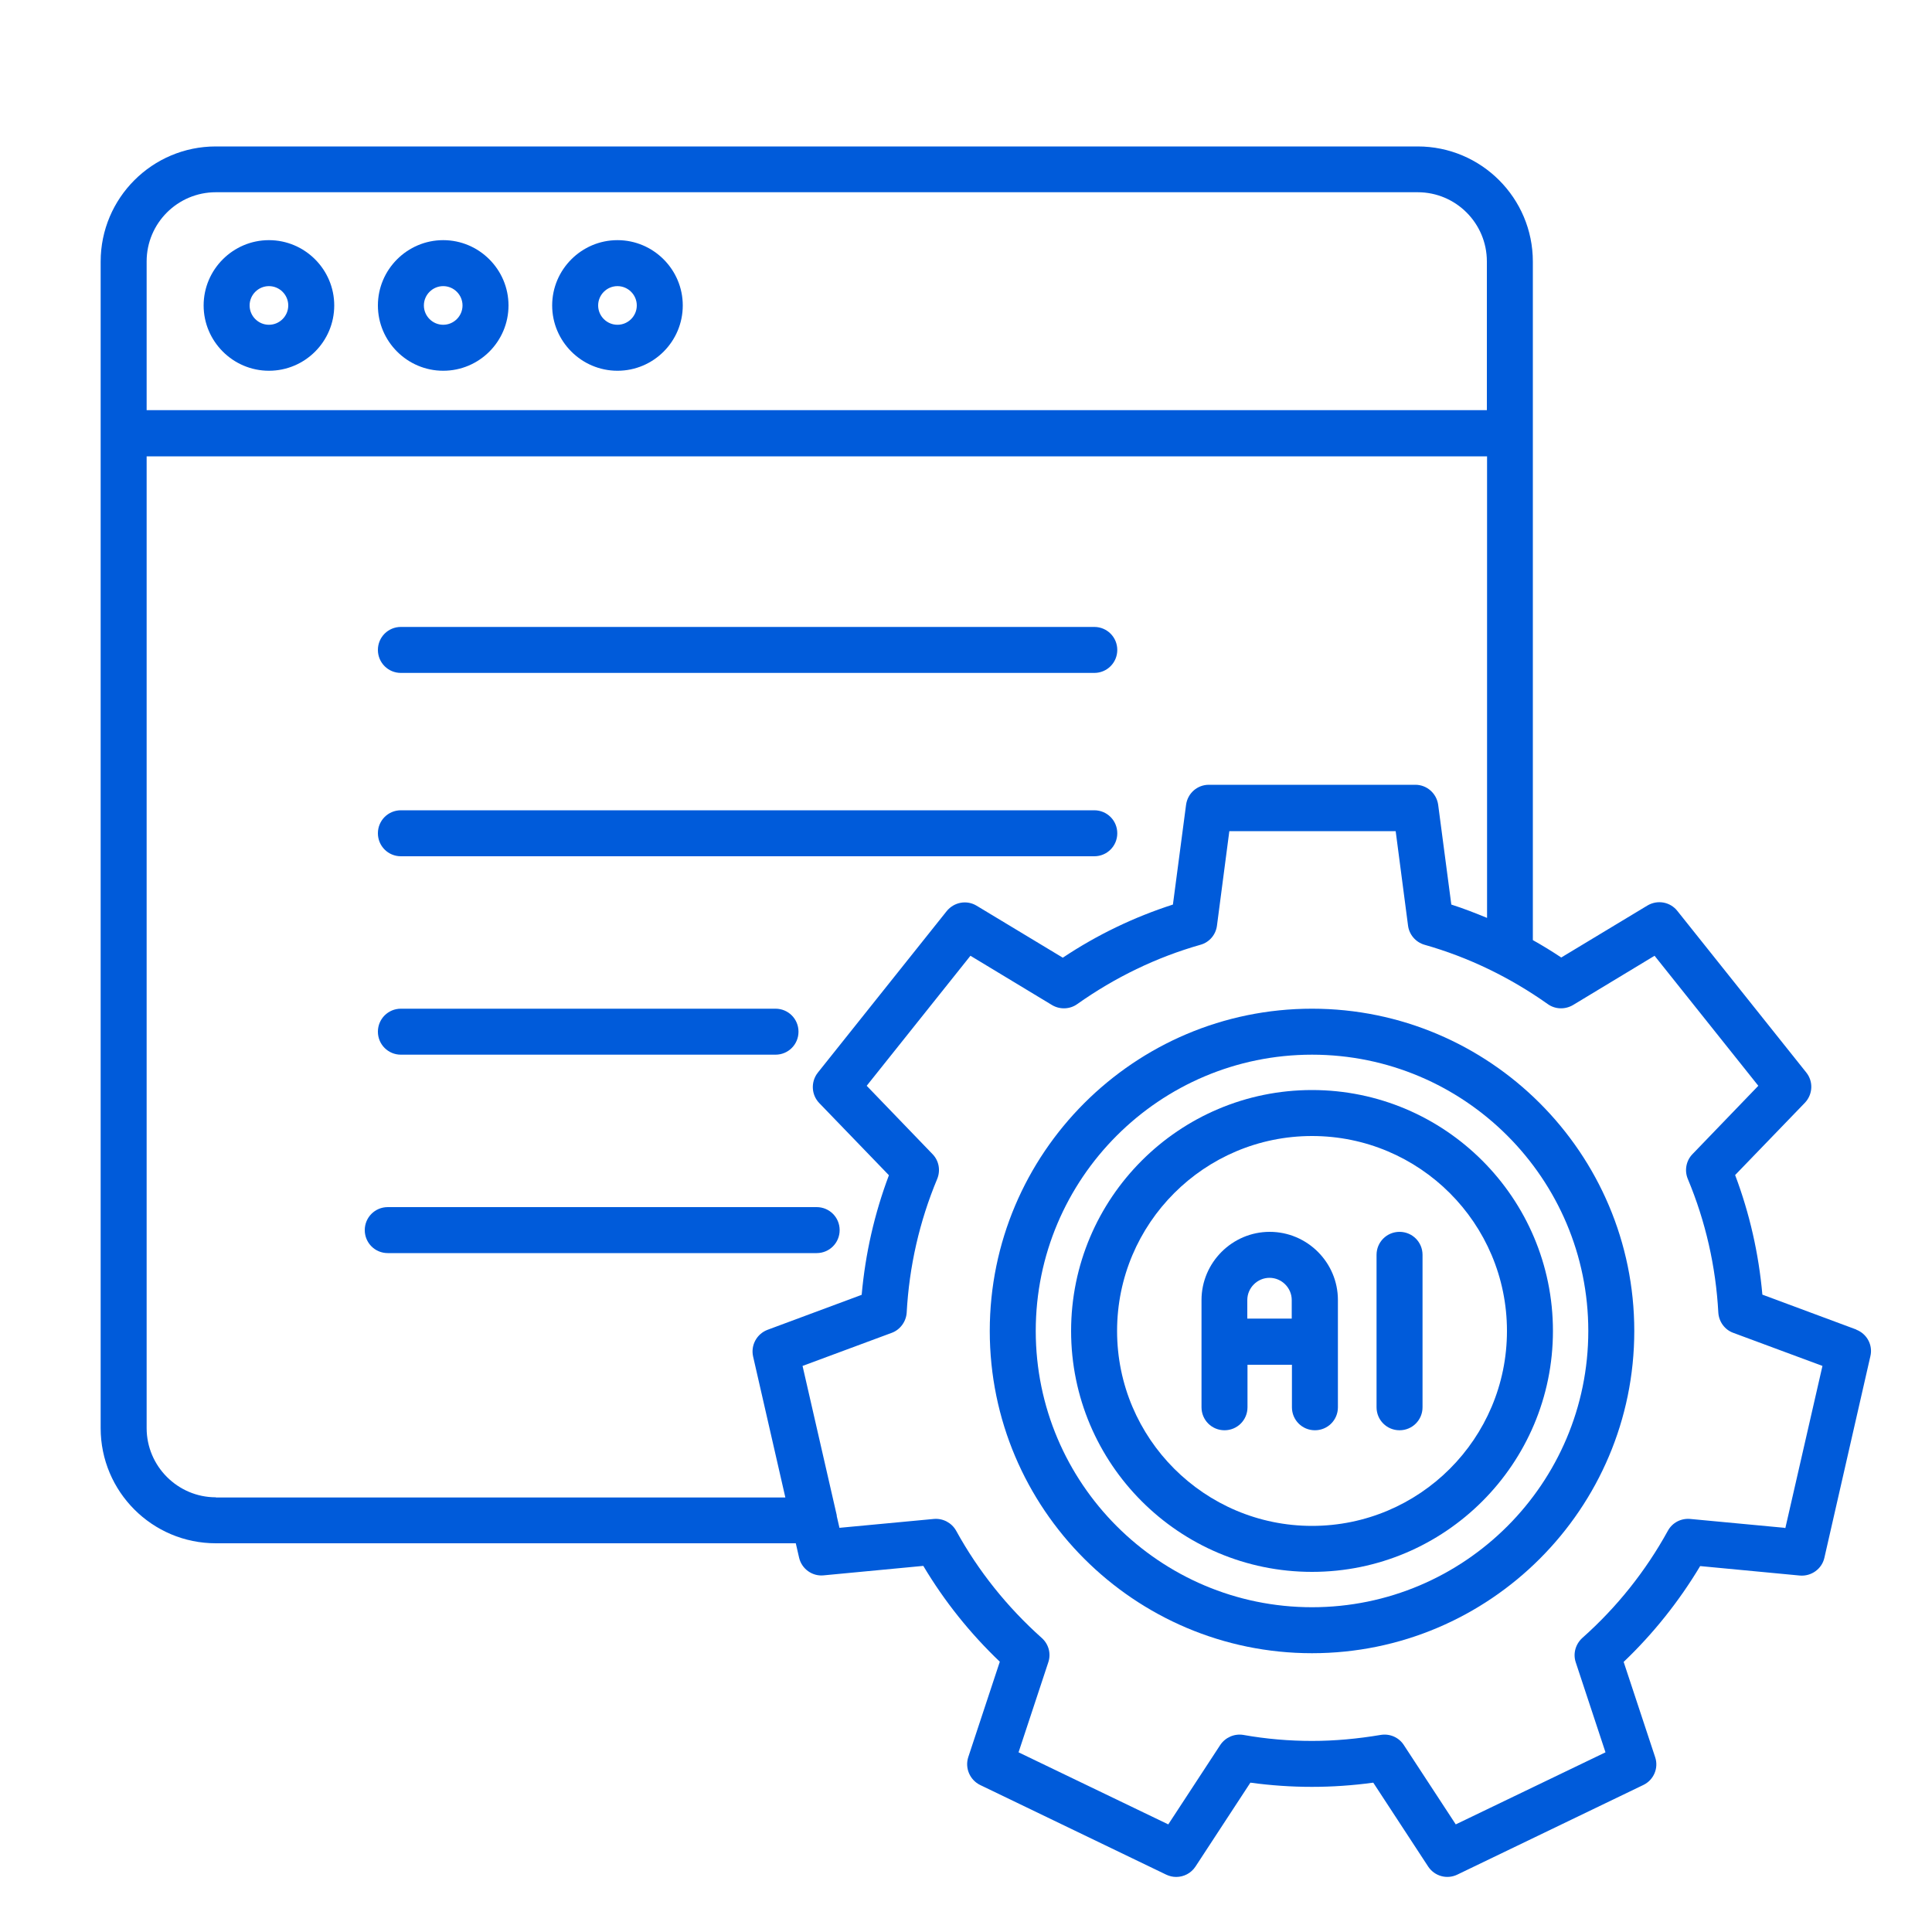 <?xml version="1.0" encoding="UTF-8"?>
<svg id="Layer_1" xmlns="http://www.w3.org/2000/svg" version="1.1" viewBox="0 0 100 100">
  <!-- Generator: Adobe Illustrator 29.8.2, SVG Export Plug-In . SVG Version: 2.1.1 Build 3)  -->
  <defs>
    <style>
      .st0 {
        fill: #005bda;
      }
    </style>
  </defs>
  <path class="st0" d="M13.92,19.19c1.87,0,3.38-1.52,3.38-3.38s-1.52-3.38-3.38-3.38-3.38,1.52-3.38,3.38,1.52,3.38,3.38,3.38ZM13.92,14.81c.55,0,1,.45,1,1s-.45,1-1,1-1-.45-1-1,.45-1,1-1Z"/>
  <path class="st0" d="M22.94,19.19c1.87,0,3.38-1.52,3.38-3.38s-1.52-3.38-3.38-3.38-3.38,1.52-3.38,3.38,1.52,3.38,3.38,3.38ZM22.94,14.81c.55,0,1,.45,1,1s-.45,1-1,1-1-.45-1-1,.45-1,1-1Z"/>
  <path class="st0" d="M31.96,19.19c1.87,0,3.38-1.52,3.38-3.38s-1.52-3.38-3.38-3.38-3.38,1.52-3.38,3.38,1.52,3.38,3.38,3.38h0ZM31.96,14.81c.55,0,1,.45,1,1s-.45,1-1,1-1-.45-1-1,.45-1,1-1Z"/>
  <path class="st0" d="M96.09,68.82l-4.87-1.81c-.19-2.13-.66-4.2-1.41-6.19l3.61-3.74c.41-.43.45-1.1.07-1.57l-6.67-8.36c-.37-.47-1.03-.59-1.55-.28l-4.46,2.69c-.48-.32-.97-.62-1.47-.9V13.54c0-3.29-2.67-5.96-5.96-5.96H11.17c-3.29,0-5.96,2.67-5.96,5.96v8.88h0v51.5c0,3.29,2.67,5.96,5.96,5.96h30.02l.17.74c.13.58.68.98,1.27.92l5.16-.49c1.09,1.83,2.42,3.49,3.96,4.96l-1.63,4.93c-.19.57.08,1.19.61,1.45l9.63,4.64c.17.08.34.12.52.12.39,0,.77-.19,1-.54l2.84-4.34c2.13.29,4.23.29,6.36,0l2.84,4.34c.33.5.97.68,1.51.42l9.63-4.64c.54-.26.8-.88.61-1.44l-1.63-4.93c1.54-1.47,2.87-3.14,3.96-4.96l5.16.49c.59.05,1.14-.34,1.27-.92l2.38-10.43c.14-.58-.18-1.17-.74-1.38h.02ZM11.17,9.95h62.21c1.98,0,3.58,1.61,3.58,3.58v7.7H7.59v-7.7c0-1.98,1.61-3.58,3.58-3.58h0ZM11.17,77.5c-1.97,0-3.58-1.61-3.58-3.58V23.62h69.38v23.89c-.61-.25-1.22-.49-1.85-.69l-.68-5.16c-.08-.59-.58-1.04-1.18-1.04h-10.69c-.6,0-1.1.44-1.18,1.04l-.68,5.16c-2.02.65-3.93,1.57-5.7,2.75l-4.46-2.69c-.51-.31-1.17-.19-1.55.28l-6.67,8.36c-.37.47-.34,1.14.07,1.57l3.61,3.74c-.75,1.99-1.22,4.06-1.41,6.19l-4.87,1.81c-.56.21-.88.8-.75,1.38l1.67,7.3H11.17ZM92.37,79.08l-4.89-.46c-.47-.04-.92.19-1.15.61-1.15,2.09-2.64,3.96-4.43,5.55-.35.32-.49.81-.34,1.26l1.54,4.66-7.75,3.73-2.69-4.11c-.26-.4-.73-.6-1.2-.52-1.19.2-2.38.31-3.55.31s-2.37-.1-3.55-.31c-.47-.08-.94.13-1.2.52l-2.69,4.11-7.75-3.73,1.54-4.66c.15-.45.02-.94-.34-1.26-1.79-1.6-3.28-3.46-4.43-5.55-.23-.41-.68-.65-1.15-.61l-4.89.46-.14-.61v-.04l-1.77-7.73,4.61-1.71c.44-.16.75-.58.78-1.05.13-2.39.66-4.72,1.58-6.92.18-.44.09-.94-.24-1.28l-3.41-3.54,5.37-6.73,4.22,2.55c.4.24.92.23,1.31-.05,1.95-1.38,4.09-2.42,6.38-3.07.46-.13.79-.52.85-.99l.64-4.89h8.61l.64,4.89c.06.47.4.86.85.99,2.29.65,4.43,1.69,6.38,3.07.39.28.9.29,1.31.05l4.22-2.55,5.37,6.73-3.41,3.54c-.33.34-.42.85-.24,1.28.92,2.2,1.45,4.53,1.58,6.92.03.47.33.89.78,1.05l4.61,1.71-1.92,8.39h-.04Z"/>
  <path class="st0" d="M72.44,63.76c-.66,0-1.19.53-1.19,1.19v7.89c0,.66.53,1.19,1.19,1.19s1.19-.53,1.19-1.19v-7.89c0-.66-.53-1.19-1.19-1.19Z"/>
  <path class="st0" d="M69.25,69.44v-2.15c0-1.95-1.59-3.53-3.53-3.53s-3.53,1.59-3.53,3.53v2.15h0v3.4c0,.66.53,1.19,1.19,1.19s1.19-.53,1.19-1.19v-2.2h2.3v2.2c0,.66.53,1.19,1.19,1.19s1.19-.53,1.19-1.19v-3.39h0ZM64.56,68.25v-.96c0-.63.52-1.15,1.15-1.15s1.15.52,1.15,1.15v.96h-2.3Z"/>
  <path class="st0" d="M67.91,56.42c-6.88,0-12.47,5.59-12.47,12.47s5.59,12.47,12.47,12.47,12.47-5.59,12.47-12.47-5.59-12.47-12.47-12.47h0ZM67.91,78.98c-5.56,0-10.09-4.52-10.09-10.09s4.52-10.09,10.09-10.09,10.09,4.52,10.09,10.09-4.52,10.09-10.09,10.09h0Z"/>
  <path class="st0" d="M67.91,52.21c-9.2,0-16.68,7.48-16.68,16.68s7.48,16.68,16.68,16.68,16.68-7.48,16.68-16.68-7.48-16.68-16.68-16.68ZM67.91,83.19c-7.88,0-14.3-6.41-14.3-14.3s6.41-14.3,14.3-14.3,14.3,6.41,14.3,14.3-6.41,14.3-14.3,14.3Z"/>
  <path class="st0" d="M20.75,44.32h35.89c.66,0,1.19-.53,1.19-1.19s-.53-1.19-1.19-1.19H20.75c-.66,0-1.19.53-1.19,1.19s.53,1.19,1.19,1.19h0Z"/>
  <path class="st0" d="M20.75,34.83h35.89c.66,0,1.19-.53,1.19-1.19s-.53-1.19-1.19-1.19H20.75c-.66,0-1.19.53-1.19,1.19s.53,1.19,1.19,1.19h0Z"/>
  <path class="st0" d="M20.75,54.59h19.39c.66,0,1.19-.53,1.19-1.19s-.53-1.19-1.19-1.19h-19.39c-.66,0-1.19.53-1.19,1.19s.53,1.19,1.19,1.19Z"/>
  <path class="st0" d="M43.46,63.67c0-.66-.53-1.19-1.19-1.19h-22.2c-.66,0-1.19.53-1.19,1.19s.53,1.19,1.19,1.19h22.2c.66,0,1.19-.53,1.19-1.19Z"/>
</svg>